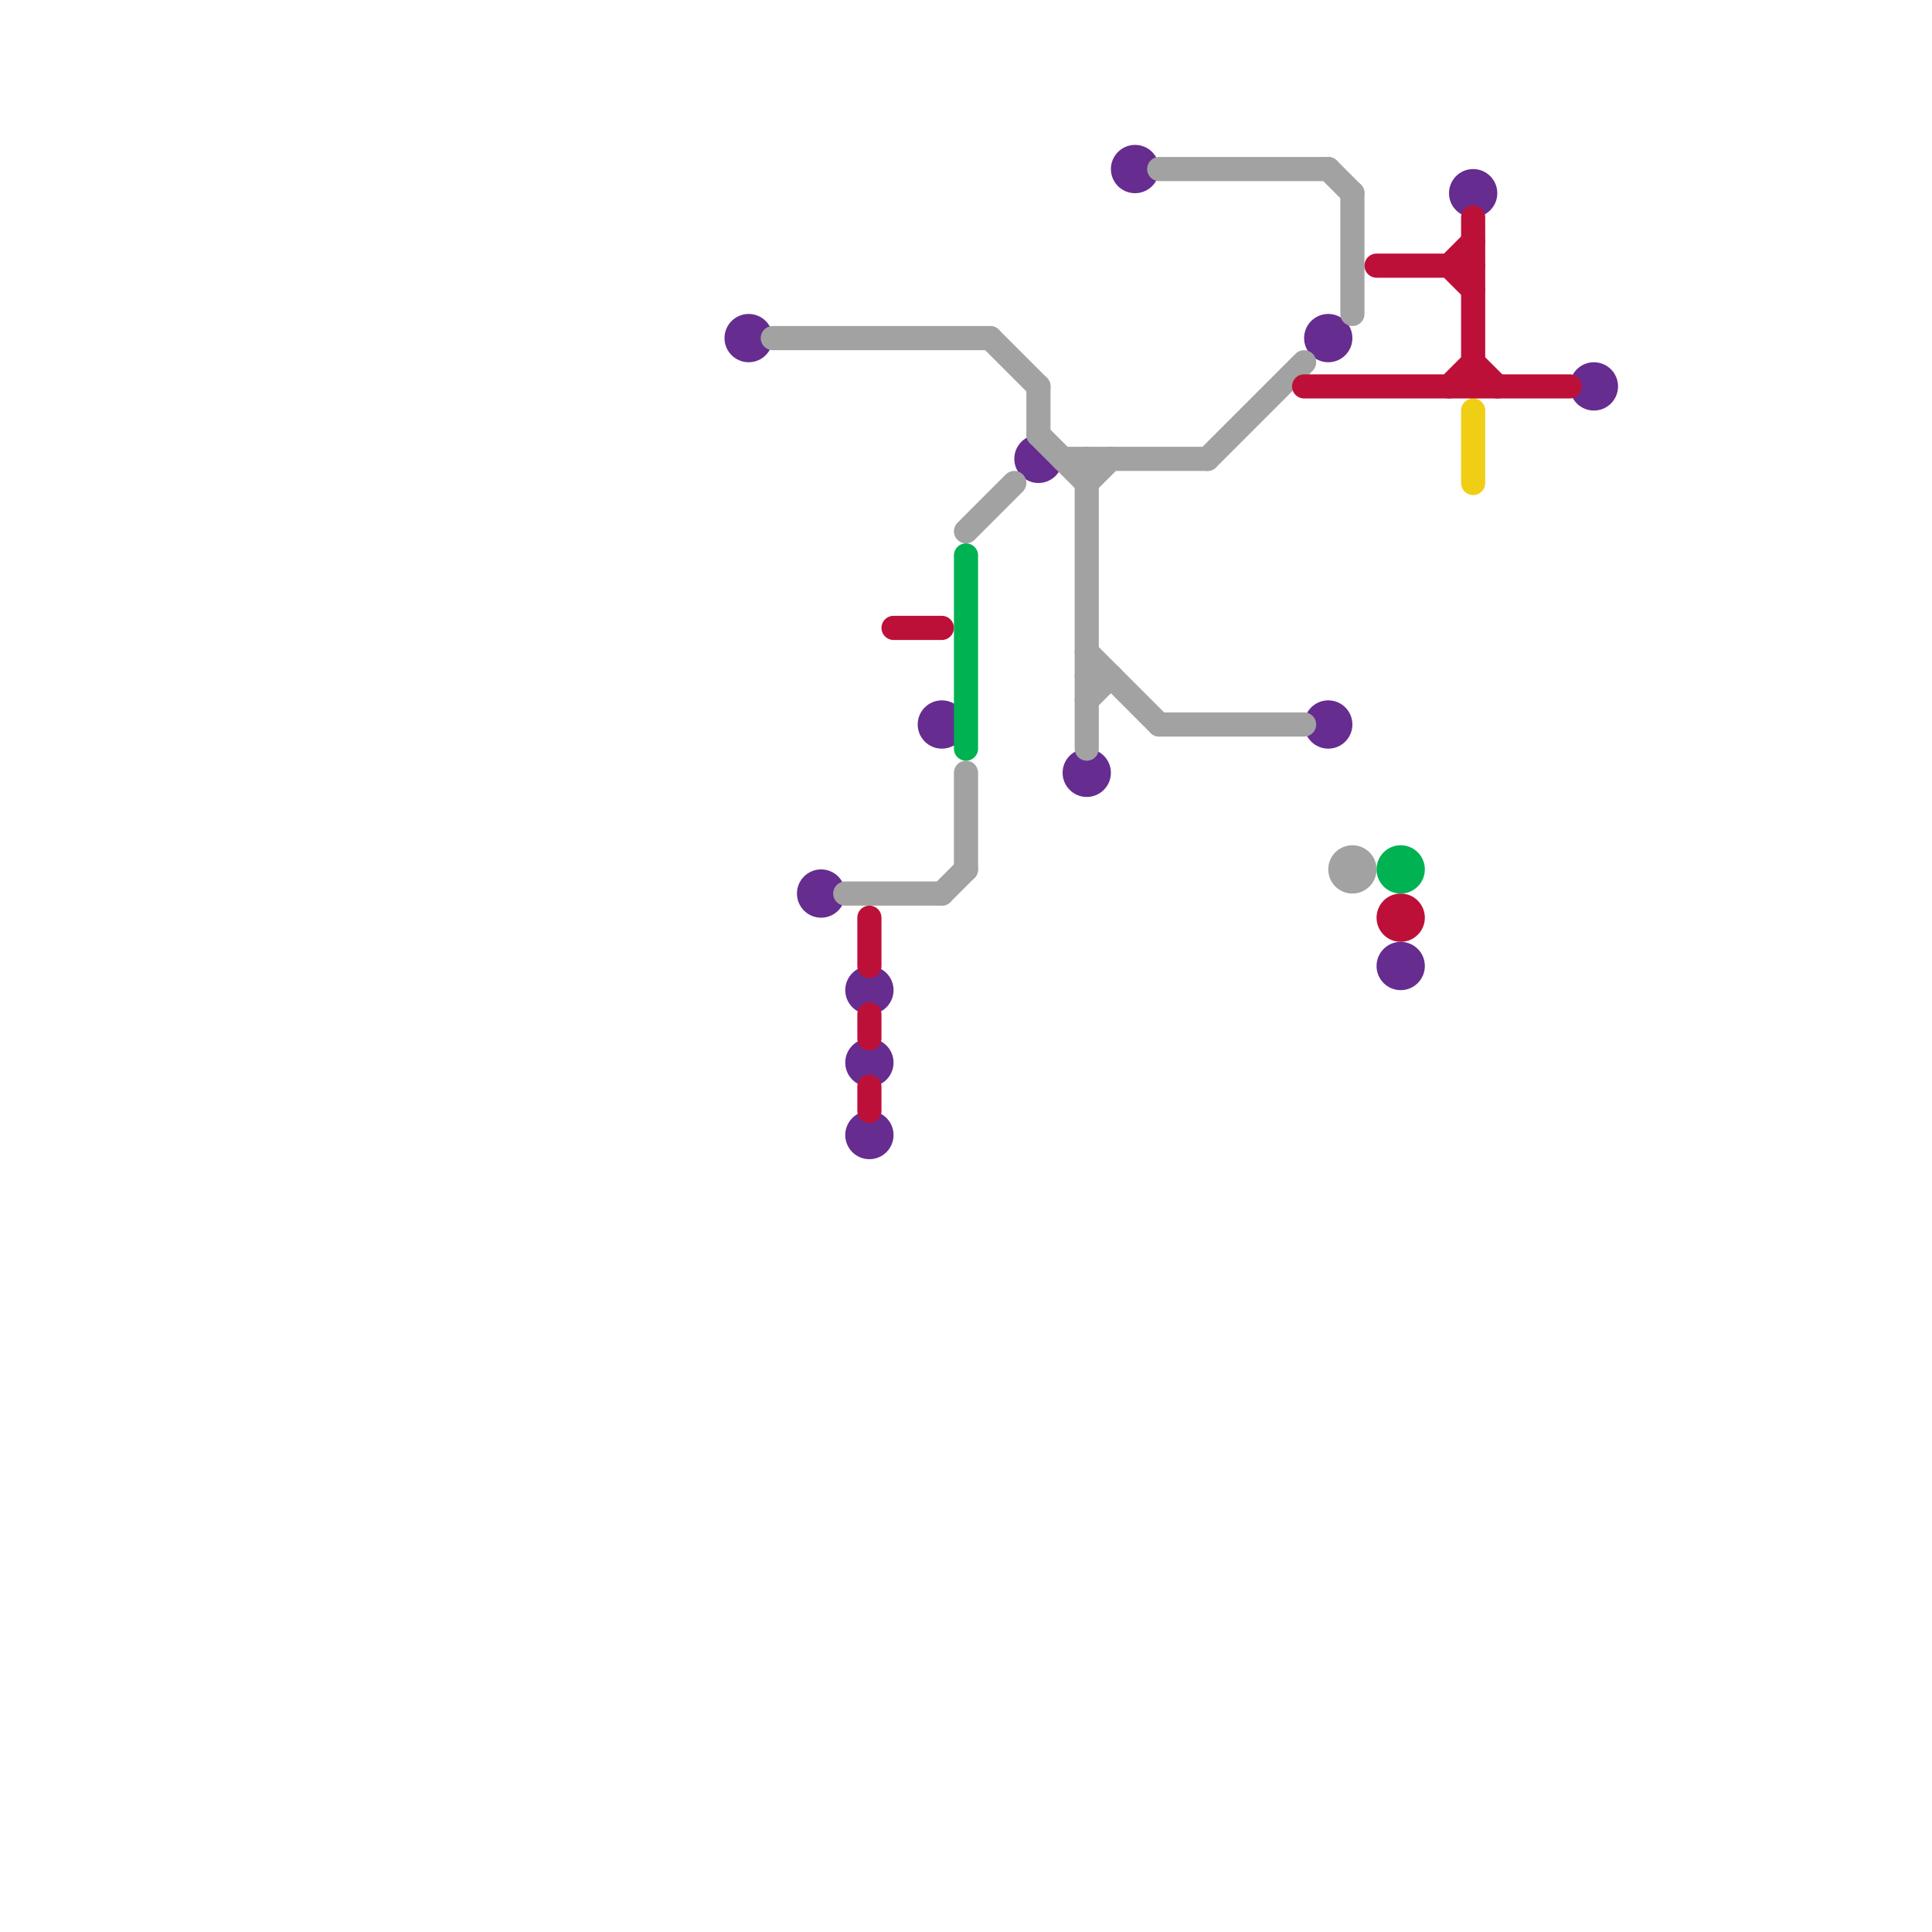 
<svg version="1.1" xmlns="http://www.w3.org/2000/svg" viewBox="0 0 80 80">
<style>text { font: 1px Helvetica; font-weight: 600; white-space: pre; dominant-baseline: central; } line { stroke-width: 1; fill: none; stroke-linecap: round; stroke-linejoin: round; } .c0 { stroke: #662c90 } .c1 { stroke: #a2a2a2 } .c2 { stroke: #bd1038 } .c3 { stroke: #00b251 } .c4 { stroke: #f0ce15 }</style><defs><g id="wm-xf"><circle r="1.2" fill="#000"/><circle r="0.9" fill="#fff"/><circle r="0.6" fill="#000"/><circle r="0.3" fill="#fff"/></g><g id="wm"><circle r="0.6" fill="#000"/><circle r="0.3" fill="#fff"/></g></defs><circle cx="58" cy="40" r="1" fill="#662c90" /><circle cx="43" cy="19" r="1" fill="#662c90" /><circle cx="31" cy="14" r="1" fill="#662c90" /><circle cx="66" cy="16" r="1" fill="#662c90" /><circle cx="45" cy="32" r="1" fill="#662c90" /><circle cx="47" cy="7" r="1" fill="#662c90" /><circle cx="39" cy="30" r="1" fill="#662c90" /><circle cx="55" cy="14" r="1" fill="#662c90" /><circle cx="55" cy="30" r="1" fill="#662c90" /><circle cx="36" cy="44" r="1" fill="#662c90" /><circle cx="34" cy="37" r="1" fill="#662c90" /><circle cx="36" cy="41" r="1" fill="#662c90" /><circle cx="36" cy="47" r="1" fill="#662c90" /><circle cx="61" cy="8" r="1" fill="#662c90" /><line class="c1" x1="55" y1="7" x2="56" y2="8"/><line class="c1" x1="35" y1="37" x2="39" y2="37"/><line class="c1" x1="45" y1="19" x2="45" y2="31"/><line class="c1" x1="45" y1="29" x2="46" y2="28"/><line class="c1" x1="48" y1="7" x2="55" y2="7"/><line class="c1" x1="45" y1="20" x2="46" y2="19"/><line class="c1" x1="43" y1="16" x2="43" y2="18"/><line class="c1" x1="32" y1="14" x2="41" y2="14"/><line class="c1" x1="45" y1="27" x2="48" y2="30"/><line class="c1" x1="40" y1="22" x2="42" y2="20"/><line class="c1" x1="44" y1="19" x2="50" y2="19"/><line class="c1" x1="43" y1="18" x2="45" y2="20"/><line class="c1" x1="39" y1="37" x2="40" y2="36"/><line class="c1" x1="50" y1="19" x2="54" y2="15"/><line class="c1" x1="48" y1="30" x2="54" y2="30"/><line class="c1" x1="40" y1="32" x2="40" y2="36"/><line class="c1" x1="41" y1="14" x2="43" y2="16"/><line class="c1" x1="56" y1="8" x2="56" y2="13"/><line class="c1" x1="45" y1="28" x2="46" y2="28"/><circle cx="56" cy="36" r="1" fill="#a2a2a2" /><line class="c2" x1="37" y1="26" x2="39" y2="26"/><line class="c2" x1="61" y1="9" x2="61" y2="16"/><line class="c2" x1="60" y1="11" x2="61" y2="12"/><line class="c2" x1="57" y1="11" x2="61" y2="11"/><line class="c2" x1="54" y1="16" x2="65" y2="16"/><line class="c2" x1="60" y1="16" x2="61" y2="15"/><line class="c2" x1="36" y1="38" x2="36" y2="40"/><line class="c2" x1="60" y1="11" x2="61" y2="10"/><line class="c2" x1="36" y1="42" x2="36" y2="43"/><line class="c2" x1="36" y1="45" x2="36" y2="46"/><line class="c2" x1="61" y1="15" x2="62" y2="16"/><circle cx="58" cy="38" r="1" fill="#bd1038" /><line class="c3" x1="40" y1="23" x2="40" y2="31"/><circle cx="58" cy="36" r="1" fill="#00b251" /><line class="c4" x1="61" y1="17" x2="61" y2="20"/>
</svg>
